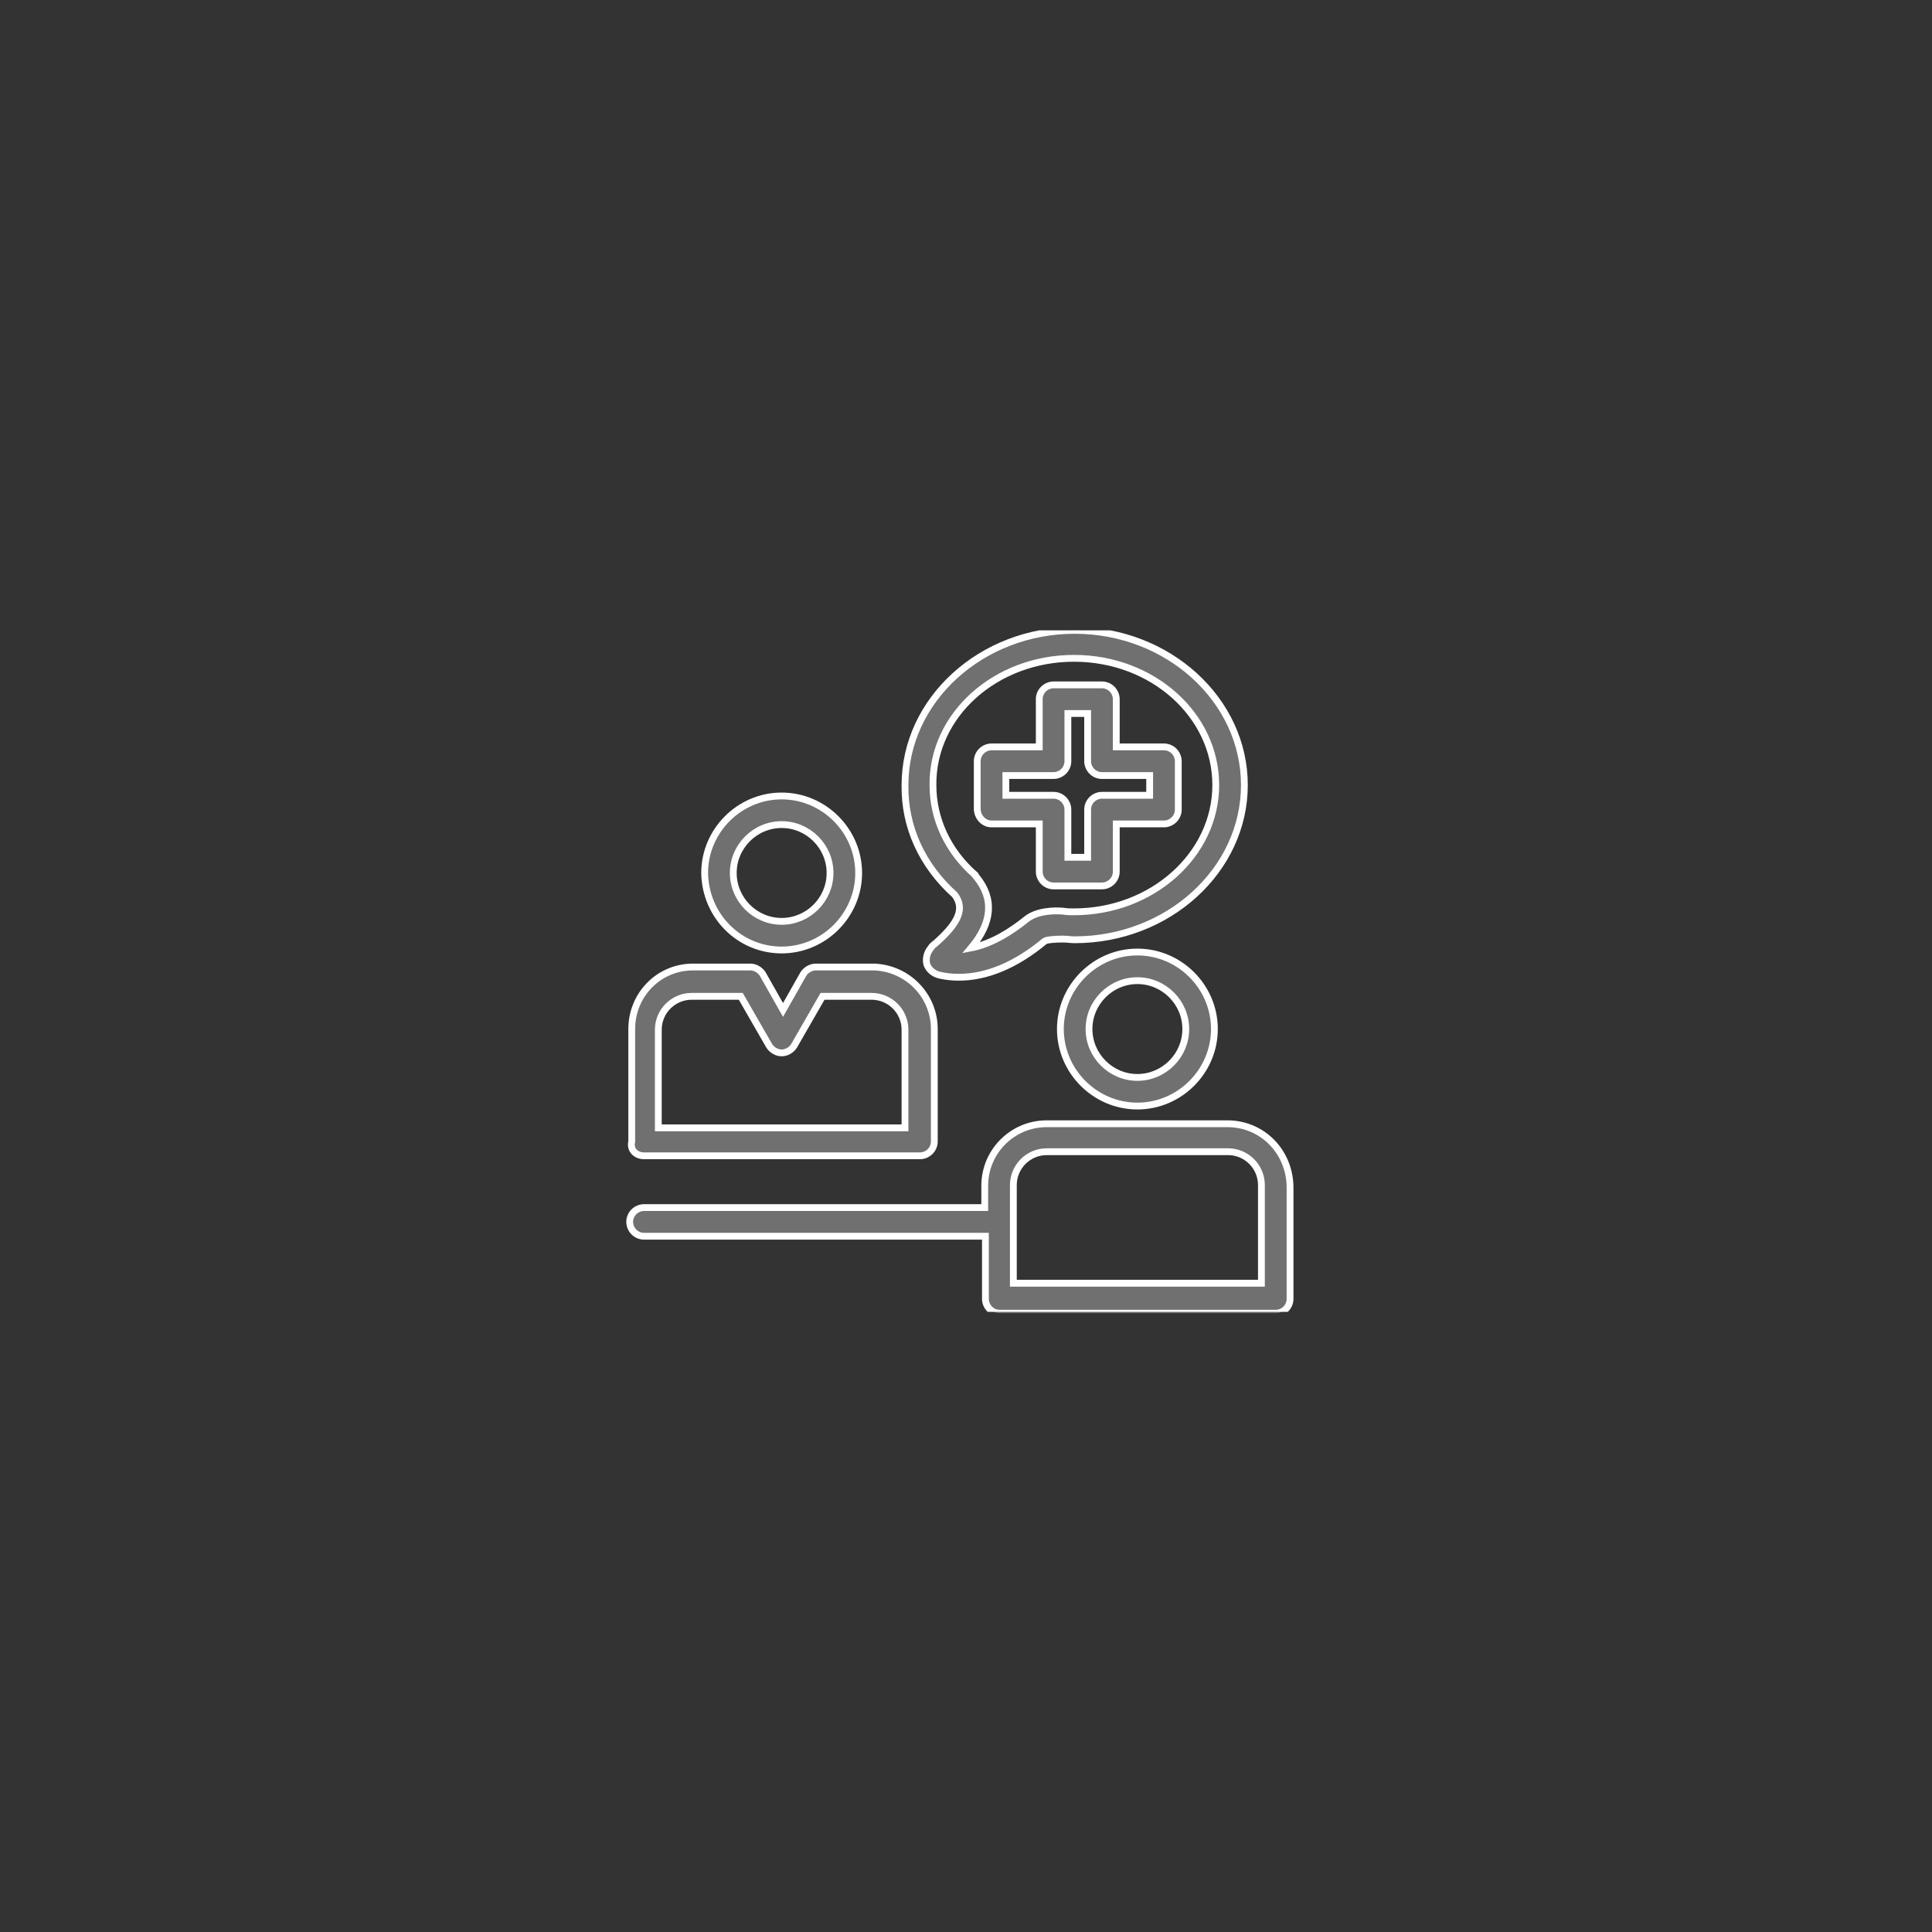 <?xml version="1.0" encoding="UTF-8"?>
<svg xmlns="http://www.w3.org/2000/svg" xmlns:xlink="http://www.w3.org/1999/xlink" version="1.1" id="Ebene_1" x="0px" y="0px" viewBox="0 0 283.5 283.5" style="enable-background:new 0 0 283.5 283.5;" xml:space="preserve">
<rect x="0" y="0" width="283.5" height="283.5" fill="#333333" stroke="none"/>
<style type="text/css">
	.st0{fill:#707070;}
	.st1{fill:none;stroke:#FFFFFF;stroke-miterlimit:10;}
	.st2{clip-path:url(#SVGID_00000069368273695169623220000003776356876919650204_);fill:none;stroke:#FFFFFF;stroke-miterlimit:10;}
	.st3{clip-path:url(#SVGID_00000170958679319837011500000001484400092076737200_);fill:none;stroke:#FFFFFF;stroke-miterlimit:10;}
	.st4{clip-path:url(#SVGID_00000025418756625251217480000006816061765157744568_);fill:none;stroke:#FFFFFF;stroke-miterlimit:10;}
</style>
<g>
	<path class="st0" d="M114.7,139.4c6.2,0,11.3-5.1,11.3-11.3s-5.1-11.3-11.3-11.3c-6.2,0-11.3,5.1-11.3,11.3   C103.5,134.4,108.5,139.4,114.7,139.4L114.7,139.4z M114.7,121c3.9,0,7.1,3.2,7.1,7.1c0,3.9-3.2,7.1-7.1,7.1s-7.1-3.2-7.1-7.1   S110.8,121,114.7,121L114.7,121z"></path>
	<path class="st1" d="M114.7,139.4c6.2,0,11.3-5.1,11.3-11.3s-5.1-11.3-11.3-11.3c-6.2,0-11.3,5.1-11.3,11.3   C103.5,134.4,108.5,139.4,114.7,139.4L114.7,139.4z M114.7,121c3.9,0,7.1,3.2,7.1,7.1c0,3.9-3.2,7.1-7.1,7.1s-7.1-3.2-7.1-7.1   S110.8,121,114.7,121L114.7,121z"></path>
	<path class="st0" d="M94.5,169.6H135c1.1,0,2.1-0.9,2.1-2.1V151c0-4.9-3.9-8.9-8.8-9.1c-0.1,0-0.1,0-0.2,0h-8.4   c-0.7,0-1.4,0.4-1.8,1l-3,5.3l-3-5.3c-0.4-0.6-1.1-1-1.8-1h-8.4c-0.1,0-0.1,0-0.2,0c-4.9,0.1-8.8,4.1-8.8,9.1v16.5   C92.4,168.7,93.3,169.6,94.5,169.6L94.5,169.6z M96.6,151.1c0-2.7,2.2-4.9,4.9-4.9c0.1,0,0.1,0,0.2,0h7l4.2,7.3   c0.4,0.6,1.1,1,1.8,1s1.4-0.4,1.8-1l4.2-7.3h7c0.1,0,0.1,0,0.2,0c2.7,0,4.9,2.2,4.9,4.9v14.4H96.6V151.1L96.6,151.1z"></path>
	<g>
		<g>
			<defs>
				<rect id="SVGID_1_" x="91" y="92.5" width="100" height="100"></rect>
			</defs>
			<clipPath id="SVGID_00000085939537344340988370000011205324980703815826_">
				<use xlink:href="#SVGID_1_" style="overflow:visible;"></use>
			</clipPath>
			
				<path style="clip-path:url(#SVGID_00000085939537344340988370000011205324980703815826_);fill:none;stroke:#FFFFFF;stroke-miterlimit:10;" d="     M94.5,169.6H135c1.1,0,2.1-0.9,2.1-2.1V151c0-4.9-3.9-8.9-8.8-9.1c-0.1,0-0.1,0-0.2,0h-8.4c-0.7,0-1.4,0.4-1.8,1l-3,5.3l-3-5.3     c-0.4-0.6-1.1-1-1.8-1h-8.4c-0.1,0-0.1,0-0.2,0c-4.9,0.1-8.8,4.1-8.8,9.1v16.5C92.4,168.7,93.3,169.6,94.5,169.6L94.5,169.6z      M96.6,151.1c0-2.7,2.2-4.9,4.9-4.9c0.1,0,0.1,0,0.2,0h7l4.2,7.3c0.4,0.6,1.1,1,1.8,1s1.4-0.4,1.8-1l4.2-7.3h7c0.1,0,0.1,0,0.2,0     c2.7,0,4.9,2.2,4.9,4.9v14.4H96.6V151.1L96.6,151.1z"></path>
		</g>
	</g>
	<path class="st0" d="M180.3,164.9c-0.1,0-0.1,0-0.2,0h-26.5c-0.1,0-0.1,0-0.2,0c-4.9,0.1-8.9,4.1-8.9,9.1v3.2h-50   c-1.1,0-2.1,0.9-2.1,2.1c0,1.1,0.9,2.1,2.1,2.1h50.1v9.2c0,1.1,0.9,2.1,2.1,2.1h40.5c1.1,0,2.1-0.9,2.1-2.1v-16.5   C189.2,169,185.3,165,180.3,164.9L180.3,164.9z M185.1,188.3h-36.4v-14.4c0-2.7,2.2-4.9,4.9-4.9c0.1,0,0.1,0,0.2,0H180   c0.1,0,0.1,0,0.2,0c2.7,0,4.9,2.2,4.9,4.9L185.1,188.3L185.1,188.3z"></path>
	<g>
		<g>
			<defs>
				<rect id="SVGID_00000181065952217580085150000002658066826578166687_" x="91" y="92.5" width="100" height="100"></rect>
			</defs>
			<clipPath id="SVGID_00000001653423208007778280000002733091126673332103_">
				<use xlink:href="#SVGID_00000181065952217580085150000002658066826578166687_" style="overflow:visible;"></use>
			</clipPath>
			
				<path style="clip-path:url(#SVGID_00000001653423208007778280000002733091126673332103_);fill:none;stroke:#FFFFFF;stroke-miterlimit:10;" d="     M180.3,164.9c-0.1,0-0.1,0-0.2,0h-26.5c-0.1,0-0.1,0-0.2,0c-4.9,0.1-8.9,4.1-8.9,9.1v3.2h-50c-1.1,0-2.1,0.9-2.1,2.1     c0,1.1,0.9,2.1,2.1,2.1h50.1v9.2c0,1.1,0.9,2.1,2.1,2.1h40.5c1.1,0,2.1-0.9,2.1-2.1v-16.5C189.2,169,185.3,165,180.3,164.9     L180.3,164.9z M185.1,188.3h-36.4v-14.4c0-2.7,2.2-4.9,4.9-4.9c0.1,0,0.1,0,0.2,0H180c0.1,0,0.1,0,0.2,0c2.7,0,4.9,2.2,4.9,4.9     L185.1,188.3L185.1,188.3z"></path>
		</g>
	</g>
	<path class="st0" d="M166.9,139.7c-6.2,0-11.3,5.1-11.3,11.3s5.1,11.3,11.3,11.3s11.3-5.1,11.3-11.3S173.1,139.7,166.9,139.7   L166.9,139.7z M166.9,158.1c-3.9,0-7.1-3.2-7.1-7.1c0-3.9,3.2-7.1,7.1-7.1c3.9,0,7.1,3.2,7.1,7.1   C174,154.9,170.8,158.1,166.9,158.1L166.9,158.1z"></path>
	<path class="st1" d="M166.9,139.7c-6.2,0-11.3,5.1-11.3,11.3s5.1,11.3,11.3,11.3s11.3-5.1,11.3-11.3S173.1,139.7,166.9,139.7   L166.9,139.7z M166.9,158.1c-3.9,0-7.1-3.2-7.1-7.1c0-3.9,3.2-7.1,7.1-7.1c3.9,0,7.1,3.2,7.1,7.1   C174,154.9,170.8,158.1,166.9,158.1L166.9,158.1z"></path>
	<path class="st0" d="M140.1,131.3c1.5,2,0.6,4.1-2.8,7.1c-0.4,0.3-0.6,0.5-0.7,0.7c-0.6,0.7-0.8,1.6-0.6,2.4c0.3,0.8,1,1.4,1.9,1.6   c0.9,0.2,1.8,0.3,2.8,0.3c4.1,0,8.4-1.8,12.6-5.3c0.3-0.2,1.5-0.3,2.5-0.3c0.1,0,0.1,0,0.2,0c0.6,0,1.1,0.1,1.7,0.1   c13.7,0,24.9-10.2,24.9-22.7s-11.2-22.7-24.9-22.7s-24.9,10.2-24.9,22.7C132.7,121.3,135.3,127,140.1,131.3L140.1,131.3z    M157.6,96.6c11.5,0,20.8,8.3,20.8,18.6c0,10.2-9.3,18.6-20.8,18.6c-0.5,0-1.1,0-1.6-0.1h-0.1c-1-0.1-3.7-0.1-5.3,1.2   c-2.1,1.7-5,3.6-8.1,4.2c3.1-3.7,3.4-7.2,0.8-10.4c-0.1-0.1-0.2-0.2-0.2-0.3c-4-3.5-6.2-8.2-6.2-13.2   C136.8,104.9,146.1,96.6,157.6,96.6L157.6,96.6z"></path>
	<g>
		<g>
			<defs>
				<rect id="SVGID_00000034780538779793177370000016358169682923735439_" x="91" y="92.5" width="100" height="100"></rect>
			</defs>
			<clipPath id="SVGID_00000108293265707738056070000007139846913972746936_">
				<use xlink:href="#SVGID_00000034780538779793177370000016358169682923735439_" style="overflow:visible;"></use>
			</clipPath>
			
				<path style="clip-path:url(#SVGID_00000108293265707738056070000007139846913972746936_);fill:none;stroke:#FFFFFF;stroke-miterlimit:10;" d="     M140.1,131.3c1.5,2,0.6,4.1-2.8,7.1c-0.4,0.3-0.6,0.5-0.7,0.7c-0.6,0.7-0.8,1.6-0.6,2.4c0.3,0.8,1,1.4,1.9,1.6     c0.9,0.2,1.8,0.3,2.8,0.3c4.1,0,8.4-1.8,12.6-5.3c0.3-0.2,1.5-0.3,2.5-0.3c0.1,0,0.1,0,0.2,0c0.6,0,1.1,0.1,1.7,0.1     c13.7,0,24.9-10.2,24.9-22.7s-11.2-22.7-24.9-22.7s-24.9,10.2-24.9,22.7C132.7,121.3,135.3,127,140.1,131.3L140.1,131.3z      M157.6,96.6c11.5,0,20.8,8.3,20.8,18.6c0,10.2-9.3,18.6-20.8,18.6c-0.5,0-1.1,0-1.6-0.1h-0.1c-1-0.1-3.7-0.1-5.3,1.2     c-2.1,1.7-5,3.6-8.1,4.2c3.1-3.7,3.4-7.2,0.8-10.4c-0.1-0.1-0.2-0.2-0.2-0.3c-4-3.5-6.2-8.2-6.2-13.2     C136.8,104.9,146.1,96.6,157.6,96.6L157.6,96.6z"></path>
		</g>
	</g>
	<path class="st0" d="M145.5,120.9h7v7c0,1.1,0.9,2.1,2.1,2.1h7.1c1.1,0,2.1-0.9,2.1-2.1v-7h7c1.1,0,2.1-0.9,2.1-2.1v-7.1   c0-1.1-0.9-2.1-2.1-2.1h-7v-7c0-1.1-0.9-2.1-2.1-2.1h-7.1c-1.1,0-2.1,0.9-2.1,2.1v7h-7c-1.1,0-2.1,0.9-2.1,2.1v7.1   C143.5,120,144.4,120.9,145.5,120.9L145.5,120.9z M147.6,113.8h7c1.1,0,2.1-0.9,2.1-2.1v-7h2.9v7c0,1.1,0.9,2.1,2.1,2.1h7v2.9h-7   c-1.1,0-2.1,0.9-2.1,2.1v7h-2.9v-7c0-1.1-0.9-2.1-2.1-2.1h-7V113.8L147.6,113.8z"></path>
	<path class="st1" d="M145.5,120.9h7v7c0,1.1,0.9,2.1,2.1,2.1h7.1c1.1,0,2.1-0.9,2.1-2.1v-7h7c1.1,0,2.1-0.9,2.1-2.1v-7.1   c0-1.1-0.9-2.1-2.1-2.1h-7v-7c0-1.1-0.9-2.1-2.1-2.1h-7.1c-1.1,0-2.1,0.9-2.1,2.1v7h-7c-1.1,0-2.1,0.9-2.1,2.1v7.1   C143.5,120,144.4,120.9,145.5,120.9L145.5,120.9z M147.6,113.8h7c1.1,0,2.1-0.9,2.1-2.1v-7h2.9v7c0,1.1,0.9,2.1,2.1,2.1h7v2.9h-7   c-1.1,0-2.1,0.9-2.1,2.1v7h-2.9v-7c0-1.1-0.9-2.1-2.1-2.1h-7V113.8L147.6,113.8z"></path>
</g>
</svg>
